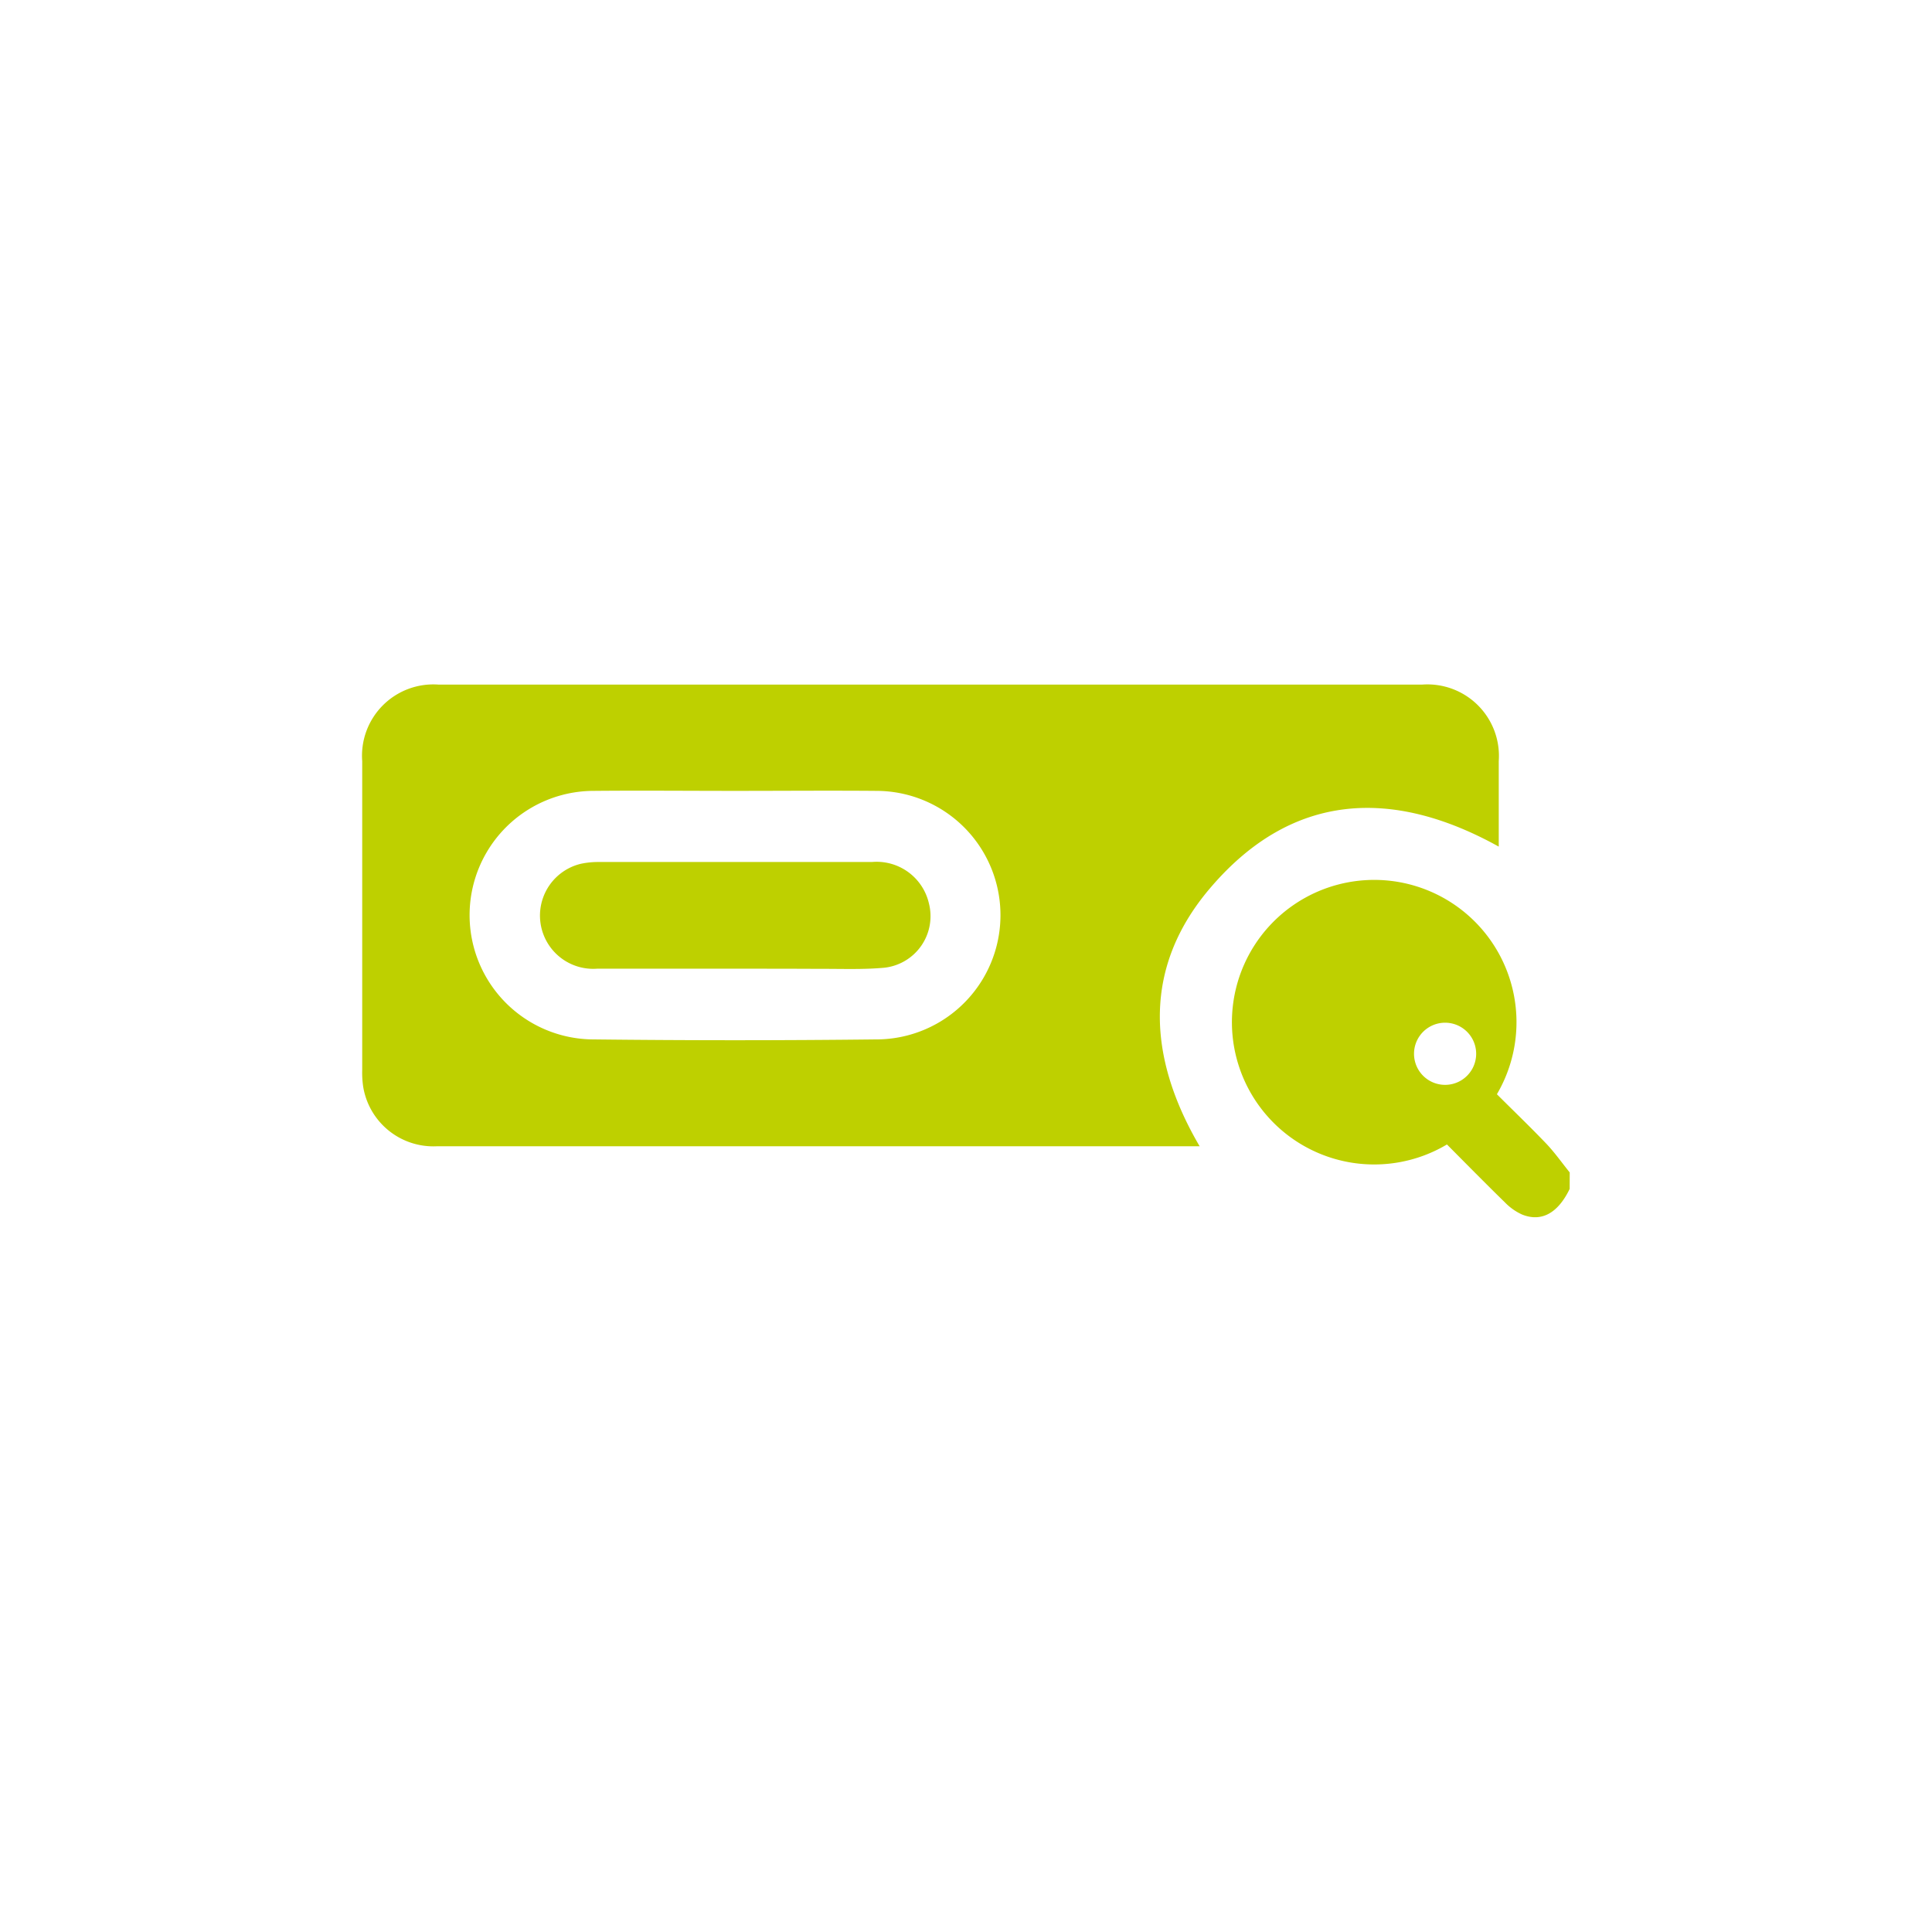 <svg xmlns="http://www.w3.org/2000/svg" xmlns:xlink="http://www.w3.org/1999/xlink" width="48" height="48" viewBox="0 0 48 48">
  <defs>
    <clipPath id="clip-path">
      <rect id="Bold_book-book-pages" data-name="Bold / book-book-pages" width="48" height="48" transform="translate(13013 9653)" fill="#bed000"/>
    </clipPath>
  </defs>
  <g id="ico_mot_clés" data-name="ico_mot clés" transform="translate(-13013 -9653)" clip-path="url(#clip-path)">
    <g id="Groupe_883" data-name="Groupe 883" transform="translate(11832.405 4675.599)">
      <path id="Tracé_1143" data-name="Tracé 1143" d="M1270.04,5018.27c-.289.6-.7.833-1.186.635a1.39,1.39,0,0,1-.423-.3c-.488-.476-.965-.962-1.44-1.439a3.535,3.535,0,1,1,1.241-1.248c.411.411.838.82,1.247,1.249.2.215.375.462.562.694Zm-3.1-4.129a.772.772,0,1,0,.01,0Z" transform="translate(-50.447 -11.331)" fill="#bed000"/>
      <path id="Tracé_1144" data-name="Tracé 1144" d="M1210.4,5005.88h-18.957a1.767,1.767,0,0,1-1.826-1.488,2.4,2.4,0,0,1-.023-.409v-7.673a1.772,1.772,0,0,1,1.9-1.9h24.428a1.777,1.777,0,0,1,1.909,1.9v2.125c-2.646-1.469-5.128-1.346-7.144,1C1208.99,5001.4,1209.08,5003.63,1210.4,5005.88Zm-11.541-8.83c-1.171,0-2.343-.011-3.514,0a3.087,3.087,0,0,0,.009,6.175q3.5.04,7,0a3.087,3.087,0,0,0,.02-6.175c-1.174-.01-2.344,0-3.514,0Z" fill="#bed000"/>
      <path id="Tracé_1145" data-name="Tracé 1145" d="M1209.15,5011.75c-1.142,0-2.284,0-3.426,0a1.323,1.323,0,0,1-.4-2.607,2.076,2.076,0,0,1,.436-.044h6.794a1.333,1.333,0,0,1,1.414,1.026,1.288,1.288,0,0,1-1.1,1.6c-.532.05-1.072.026-1.609.029C1210.56,5011.75,1209.85,5011.75,1209.15,5011.75Z" transform="translate(-10.295 -10.282)" fill="#bed000"/>
    </g>
  </g>
</svg>
